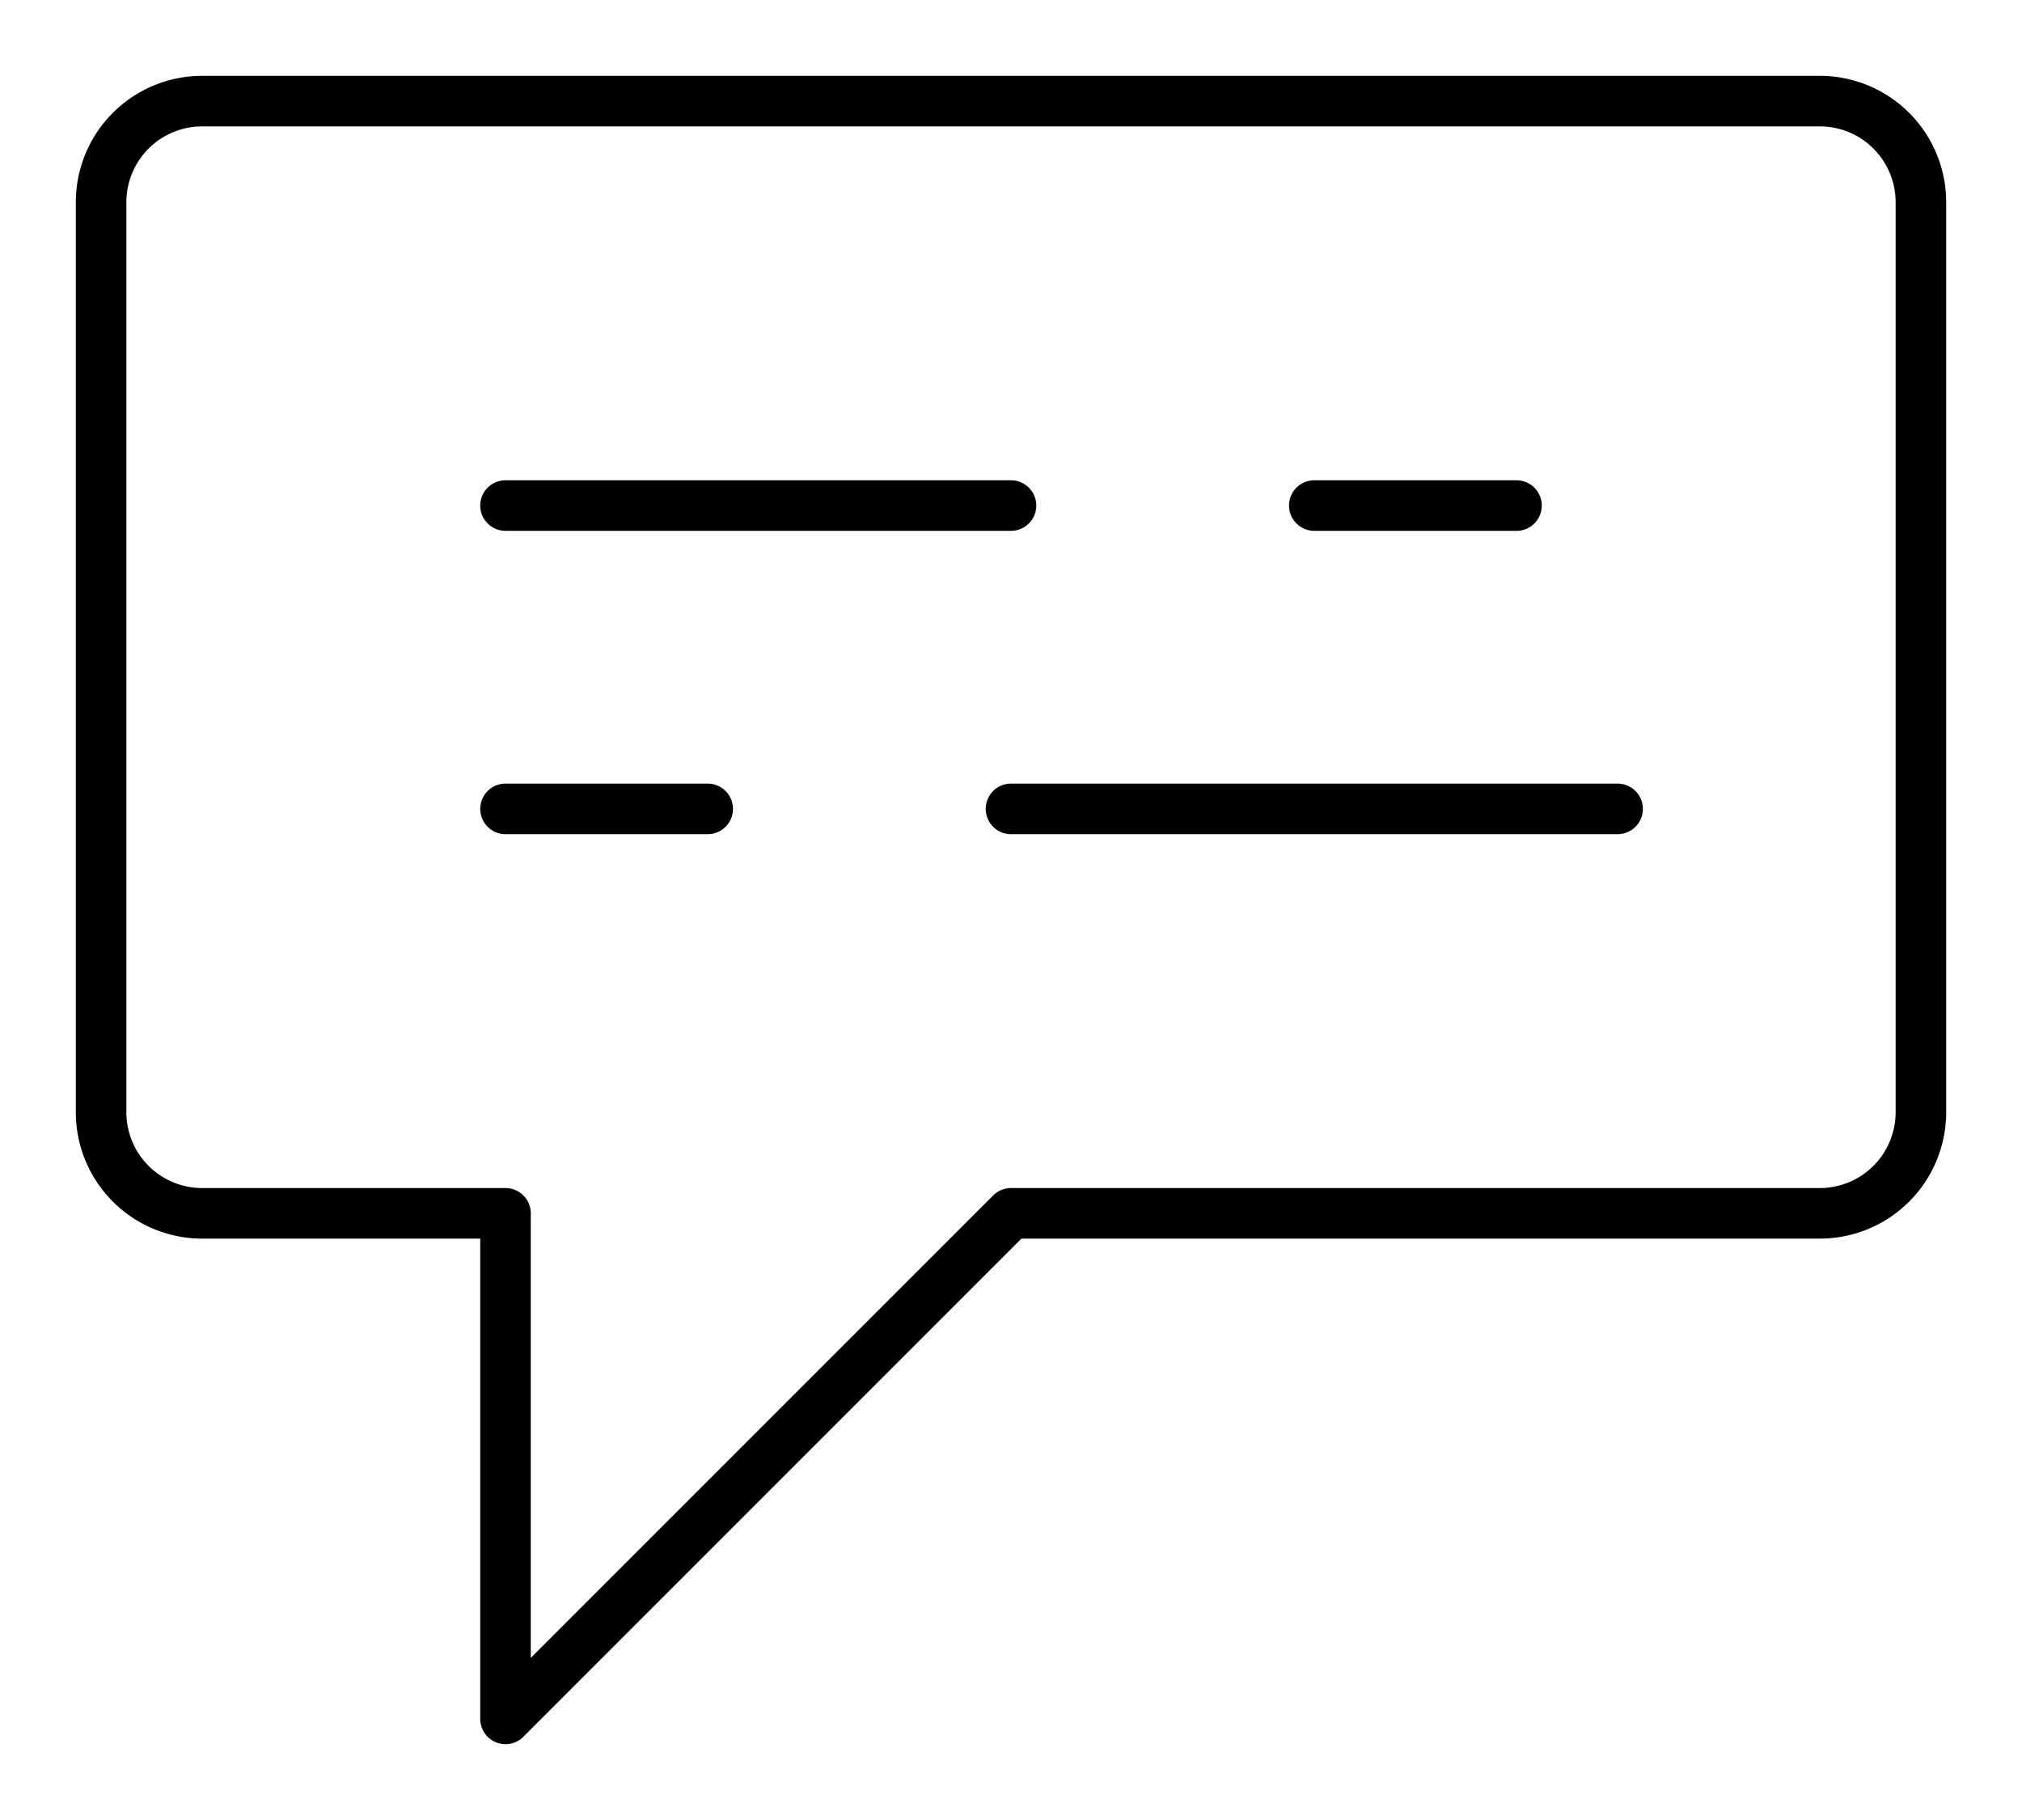 <svg class="w-[39px] h-[39px] text-gray-800 dark:text-white" aria-hidden="true" xmlns="http://www.w3.org/2000/svg" fill="none" viewBox="0 0 20 18">
    <path stroke="currentColor" stroke-linecap="round" stroke-linejoin="round" stroke-width="0.5" d="M5 5h5M5 8h2m6-3h2m-5 3h6m2-7H2a1 1 0 0 0-1 1v9a1 1 0 0 0 1 1h3v5l5-5h8a1 1 0 0 0 1-1V2a1 1 0 0 0-1-1Z"/>
  </svg>